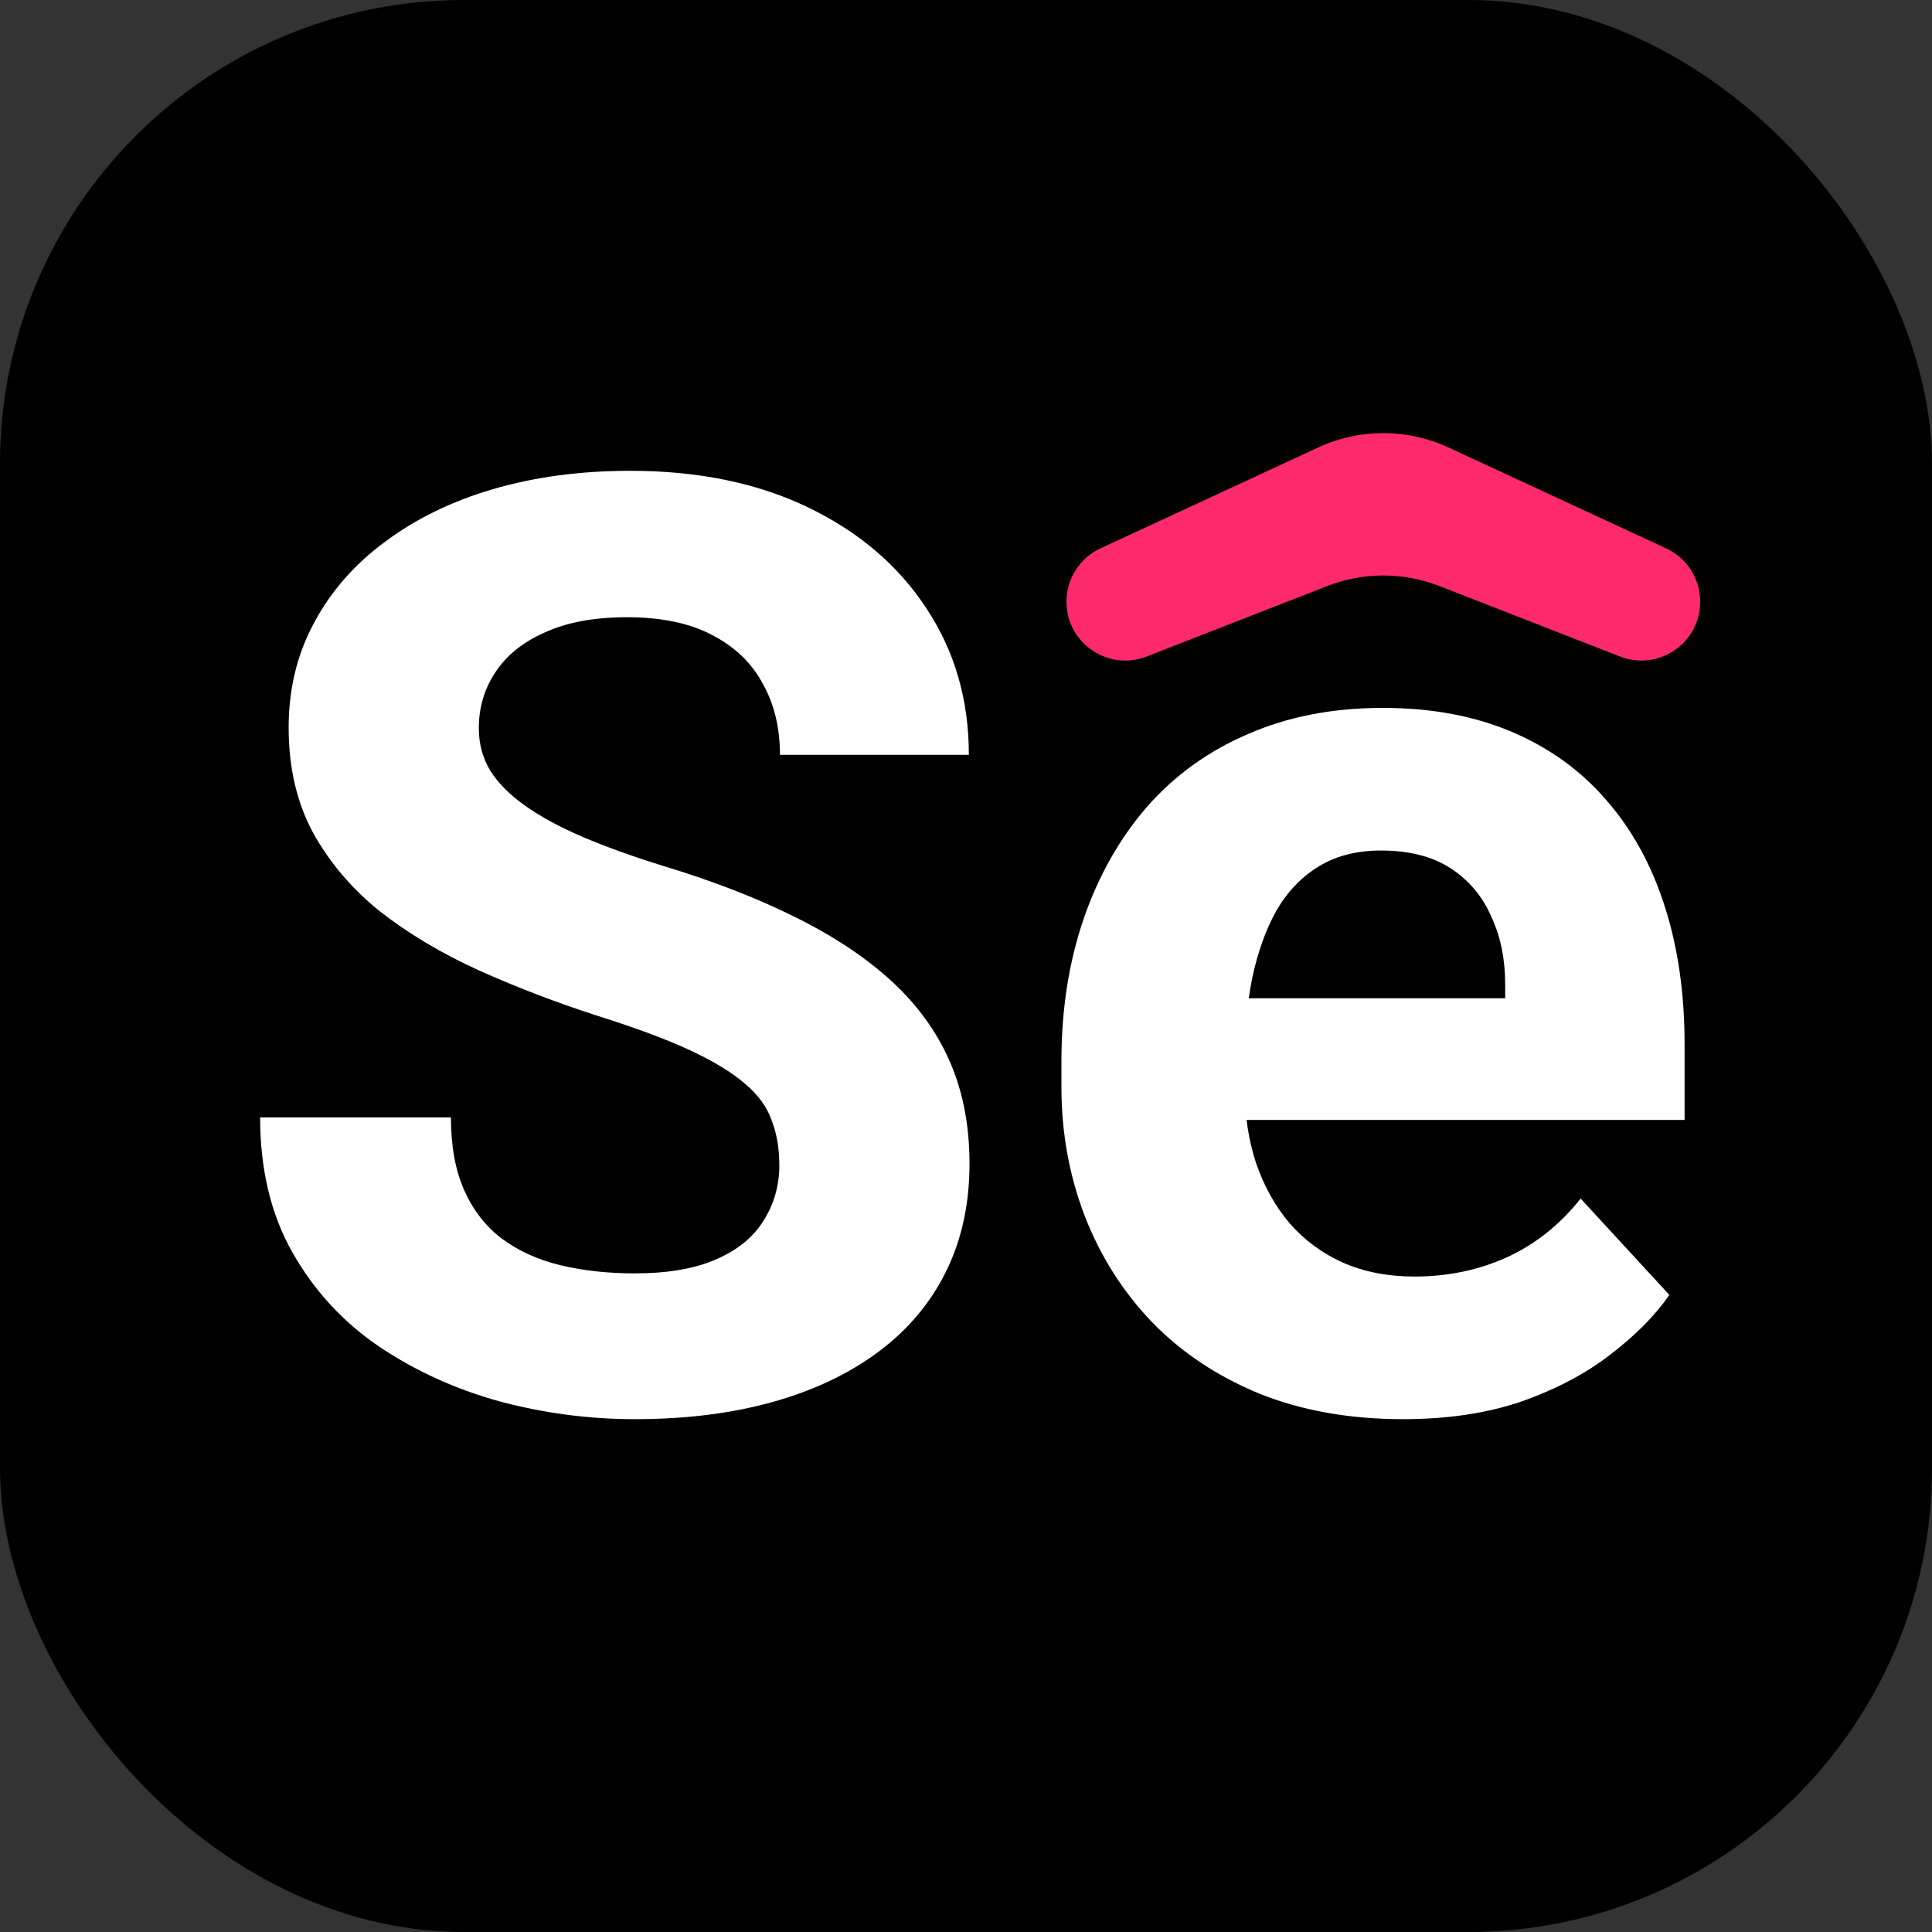 <svg width="125" height="125" viewBox="0 0 125 125" fill="none" xmlns="http://www.w3.org/2000/svg">
<rect x="0" y="0" width="125" height="125" fill="#333333" stroke="none"/>
<rect width="125" height="125" rx="30" fill="black"/>
<path d="M50.422 75.373C50.422 74.307 50.258 73.35 49.93 72.502C49.629 71.627 49.055 70.834 48.207 70.123C47.359 69.385 46.17 68.66 44.639 67.949C43.107 67.238 41.125 66.5 38.691 65.734C35.984 64.859 33.414 63.875 30.98 62.781C28.574 61.688 26.441 60.416 24.582 58.967C22.75 57.49 21.301 55.781 20.234 53.84C19.195 51.898 18.676 49.643 18.676 47.072C18.676 44.584 19.223 42.328 20.316 40.305C21.41 38.254 22.941 36.504 24.91 35.055C26.879 33.578 29.203 32.443 31.883 31.65C34.59 30.857 37.557 30.461 40.783 30.461C45.185 30.461 49.027 31.254 52.309 32.84C55.59 34.426 58.133 36.6 59.938 39.361C61.77 42.123 62.685 45.281 62.685 48.836H50.463C50.463 47.086 50.094 45.555 49.355 44.242C48.645 42.902 47.551 41.85 46.074 41.084C44.625 40.318 42.793 39.935 40.578 39.935C38.445 39.935 36.668 40.264 35.246 40.92C33.824 41.549 32.758 42.41 32.047 43.504C31.336 44.57 30.98 45.773 30.98 47.113C30.98 48.125 31.227 49.041 31.719 49.861C32.238 50.682 33.004 51.447 34.016 52.158C35.027 52.869 36.272 53.539 37.748 54.168C39.225 54.797 40.934 55.412 42.875 56.014C46.129 56.998 48.986 58.105 51.447 59.336C53.935 60.566 56.014 61.947 57.682 63.478C59.35 65.01 60.607 66.746 61.455 68.688C62.303 70.629 62.727 72.83 62.727 75.291C62.727 77.889 62.221 80.213 61.209 82.264C60.197 84.314 58.734 86.051 56.82 87.473C54.906 88.894 52.623 89.975 49.971 90.713C47.318 91.451 44.352 91.82 41.07 91.82C38.117 91.82 35.205 91.438 32.334 90.672C29.463 89.879 26.852 88.689 24.5 87.103C22.176 85.518 20.316 83.494 18.922 81.033C17.527 78.572 16.83 75.66 16.83 72.297H29.176C29.176 74.156 29.463 75.728 30.037 77.014C30.611 78.299 31.418 79.338 32.457 80.131C33.523 80.924 34.781 81.498 36.23 81.853C37.707 82.209 39.32 82.387 41.07 82.387C43.203 82.387 44.953 82.086 46.32 81.484C47.715 80.883 48.74 80.049 49.397 78.982C50.08 77.916 50.422 76.713 50.422 75.373ZM90.781 91.82C87.336 91.82 84.246 91.273 81.512 90.18C78.777 89.059 76.453 87.514 74.539 85.545C72.652 83.576 71.203 81.293 70.191 78.695C69.18 76.07 68.674 73.281 68.674 70.328V68.688C68.674 65.324 69.152 62.248 70.109 59.459C71.066 56.67 72.434 54.25 74.211 52.199C76.016 50.148 78.203 48.576 80.773 47.482C83.344 46.361 86.242 45.801 89.469 45.801C92.613 45.801 95.402 46.32 97.836 47.359C100.27 48.398 102.307 49.875 103.947 51.789C105.615 53.703 106.873 56 107.721 58.68C108.568 61.332 108.992 64.285 108.992 67.539V72.461H73.719V64.586H97.385V63.684C97.385 62.043 97.084 60.58 96.482 59.295C95.908 57.982 95.033 56.943 93.857 56.178C92.682 55.412 91.178 55.029 89.346 55.029C87.787 55.029 86.447 55.371 85.326 56.055C84.205 56.738 83.289 57.695 82.578 58.926C81.894 60.156 81.375 61.605 81.019 63.273C80.691 64.914 80.527 66.719 80.527 68.688V70.328C80.527 72.106 80.773 73.746 81.266 75.25C81.785 76.754 82.51 78.053 83.439 79.147C84.397 80.24 85.545 81.088 86.885 81.689C88.252 82.291 89.797 82.592 91.519 82.592C93.652 82.592 95.635 82.182 97.467 81.361C99.326 80.514 100.926 79.242 102.266 77.547L108.008 83.781C107.078 85.121 105.807 86.406 104.193 87.637C102.607 88.867 100.693 89.879 98.451 90.672C96.209 91.438 93.652 91.82 90.781 91.82Z" fill="white"/>
<path d="M69 38.931C69 37.448 69.861 36.101 71.205 35.478L85.295 28.948C87.962 27.713 91.038 27.713 93.705 28.948L107.795 35.478C109.139 36.101 110 37.448 110 38.931V38.931C110 41.609 107.307 43.449 104.812 42.475L93.135 37.919C90.798 37.006 88.202 37.006 85.865 37.919L74.188 42.475C71.693 43.449 69 41.609 69 38.931V38.931Z" fill="#FF2A6E"/>
</svg>
